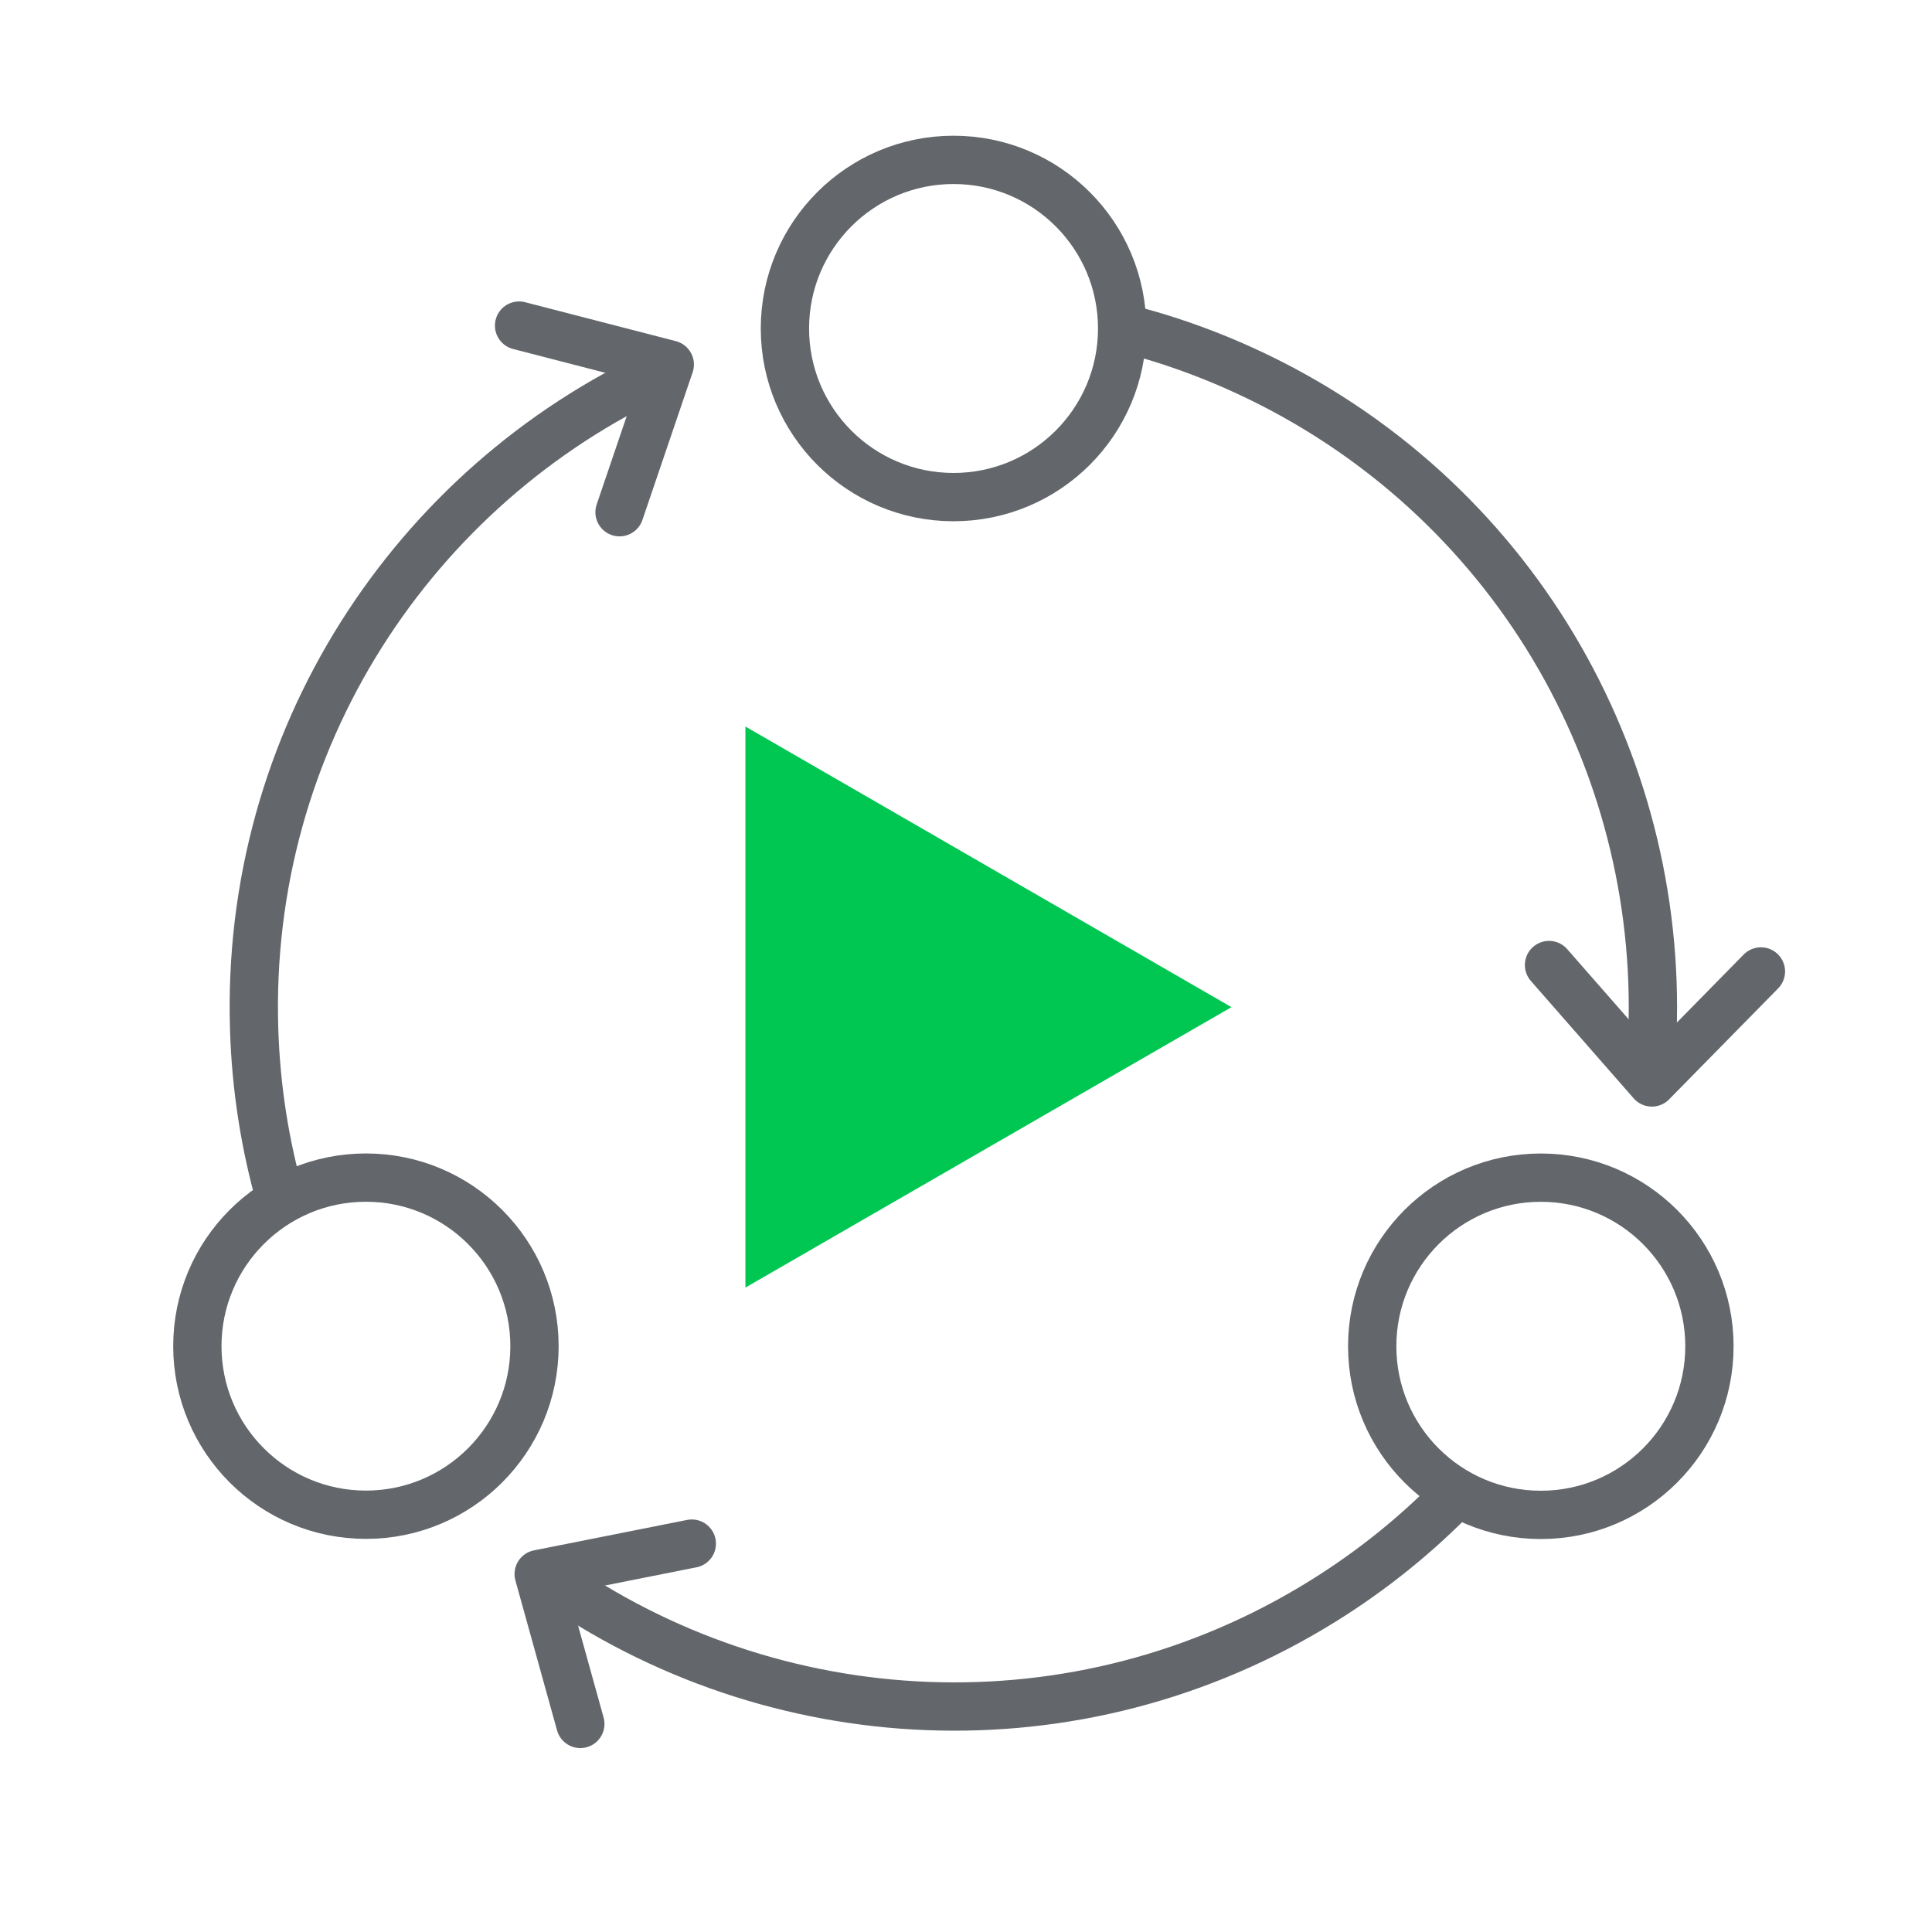 <?xml version="1.0" encoding="utf-8"?>
<!-- Generator: Adobe Illustrator 15.0.2, SVG Export Plug-In . SVG Version: 6.00 Build 0)  -->
<!DOCTYPE svg PUBLIC "-//W3C//DTD SVG 1.1//EN" "http://www.w3.org/Graphics/SVG/1.1/DTD/svg11.dtd">
<svg version="1.1" id="Vrstva_1" xmlns="http://www.w3.org/2000/svg" xmlns:xlink="http://www.w3.org/1999/xlink" x="0px" y="0px"
	 width="40px" height="40px" viewBox="0 0 40 40" enable-background="new 0 0 40 40" xml:space="preserve">
<polygon fill="#00C752" points="25.496,20.852 15.433,15.042 15.433,26.658 "/>
<g>
	<defs>
		<rect id="SVGID_1_" width="40" height="40"/>
	</defs>
	<clipPath id="SVGID_2_">
		<use xlink:href="#SVGID_1_"  overflow="visible"/>
	</clipPath>
	<path clip-path="url(#SVGID_2_)" fill="none" stroke="#63666A" stroke-linecap="round" stroke-miterlimit="10" d="M5.807,24.831
		C5.488,23.71,5.3,22.532,5.262,21.314c-0.19-5.994,3.293-11.254,8.42-13.616"/>
	
		<polyline clip-path="url(#SVGID_2_)" fill="none" stroke="#63666A" stroke-linecap="round" stroke-linejoin="round" stroke-miterlimit="10" points="
		10.747,6.741 13.867,7.547 12.827,10.605 	"/>
	
		<circle clip-path="url(#SVGID_2_)" fill="none" stroke="#63666A" stroke-linecap="round" stroke-miterlimit="10" cx="7.576" cy="27.871" r="3.49"/>
	<path clip-path="url(#SVGID_2_)" fill="none" stroke="#63666A" stroke-linecap="round" stroke-miterlimit="10" d="M30.153,30.924
		c-0.812,0.838-1.738,1.589-2.773,2.231c-5.098,3.162-11.395,2.775-16.003-0.483"/>
	
		<polyline clip-path="url(#SVGID_2_)" fill="none" stroke="#63666A" stroke-linecap="round" stroke-linejoin="round" stroke-miterlimit="10" points="
		12.015,35.692 11.153,32.589 14.323,31.959 	"/>
	
		<circle clip-path="url(#SVGID_2_)" fill="none" stroke="#63666A" stroke-linecap="round" stroke-miterlimit="10" cx="31.901" cy="27.873" r="3.491"/>
	<path clip-path="url(#SVGID_2_)" fill="none" stroke="#63666A" stroke-linecap="round" stroke-miterlimit="10" d="M23.259,6.789
		c1.132,0.283,2.246,0.711,3.32,1.285c5.287,2.834,8.1,8.481,7.582,14.101"/>
	
		<polyline clip-path="url(#SVGID_2_)" fill="none" stroke="#63666A" stroke-linecap="round" stroke-linejoin="round" stroke-miterlimit="10" points="
		36.458,20.113 34.2,22.411 32.071,19.98 	"/>
	
		<circle clip-path="url(#SVGID_2_)" fill="none" stroke="#63666A" stroke-linecap="round" stroke-miterlimit="10" cx="19.742" cy="6.801" r="3.491"/>
</g>
</svg>
